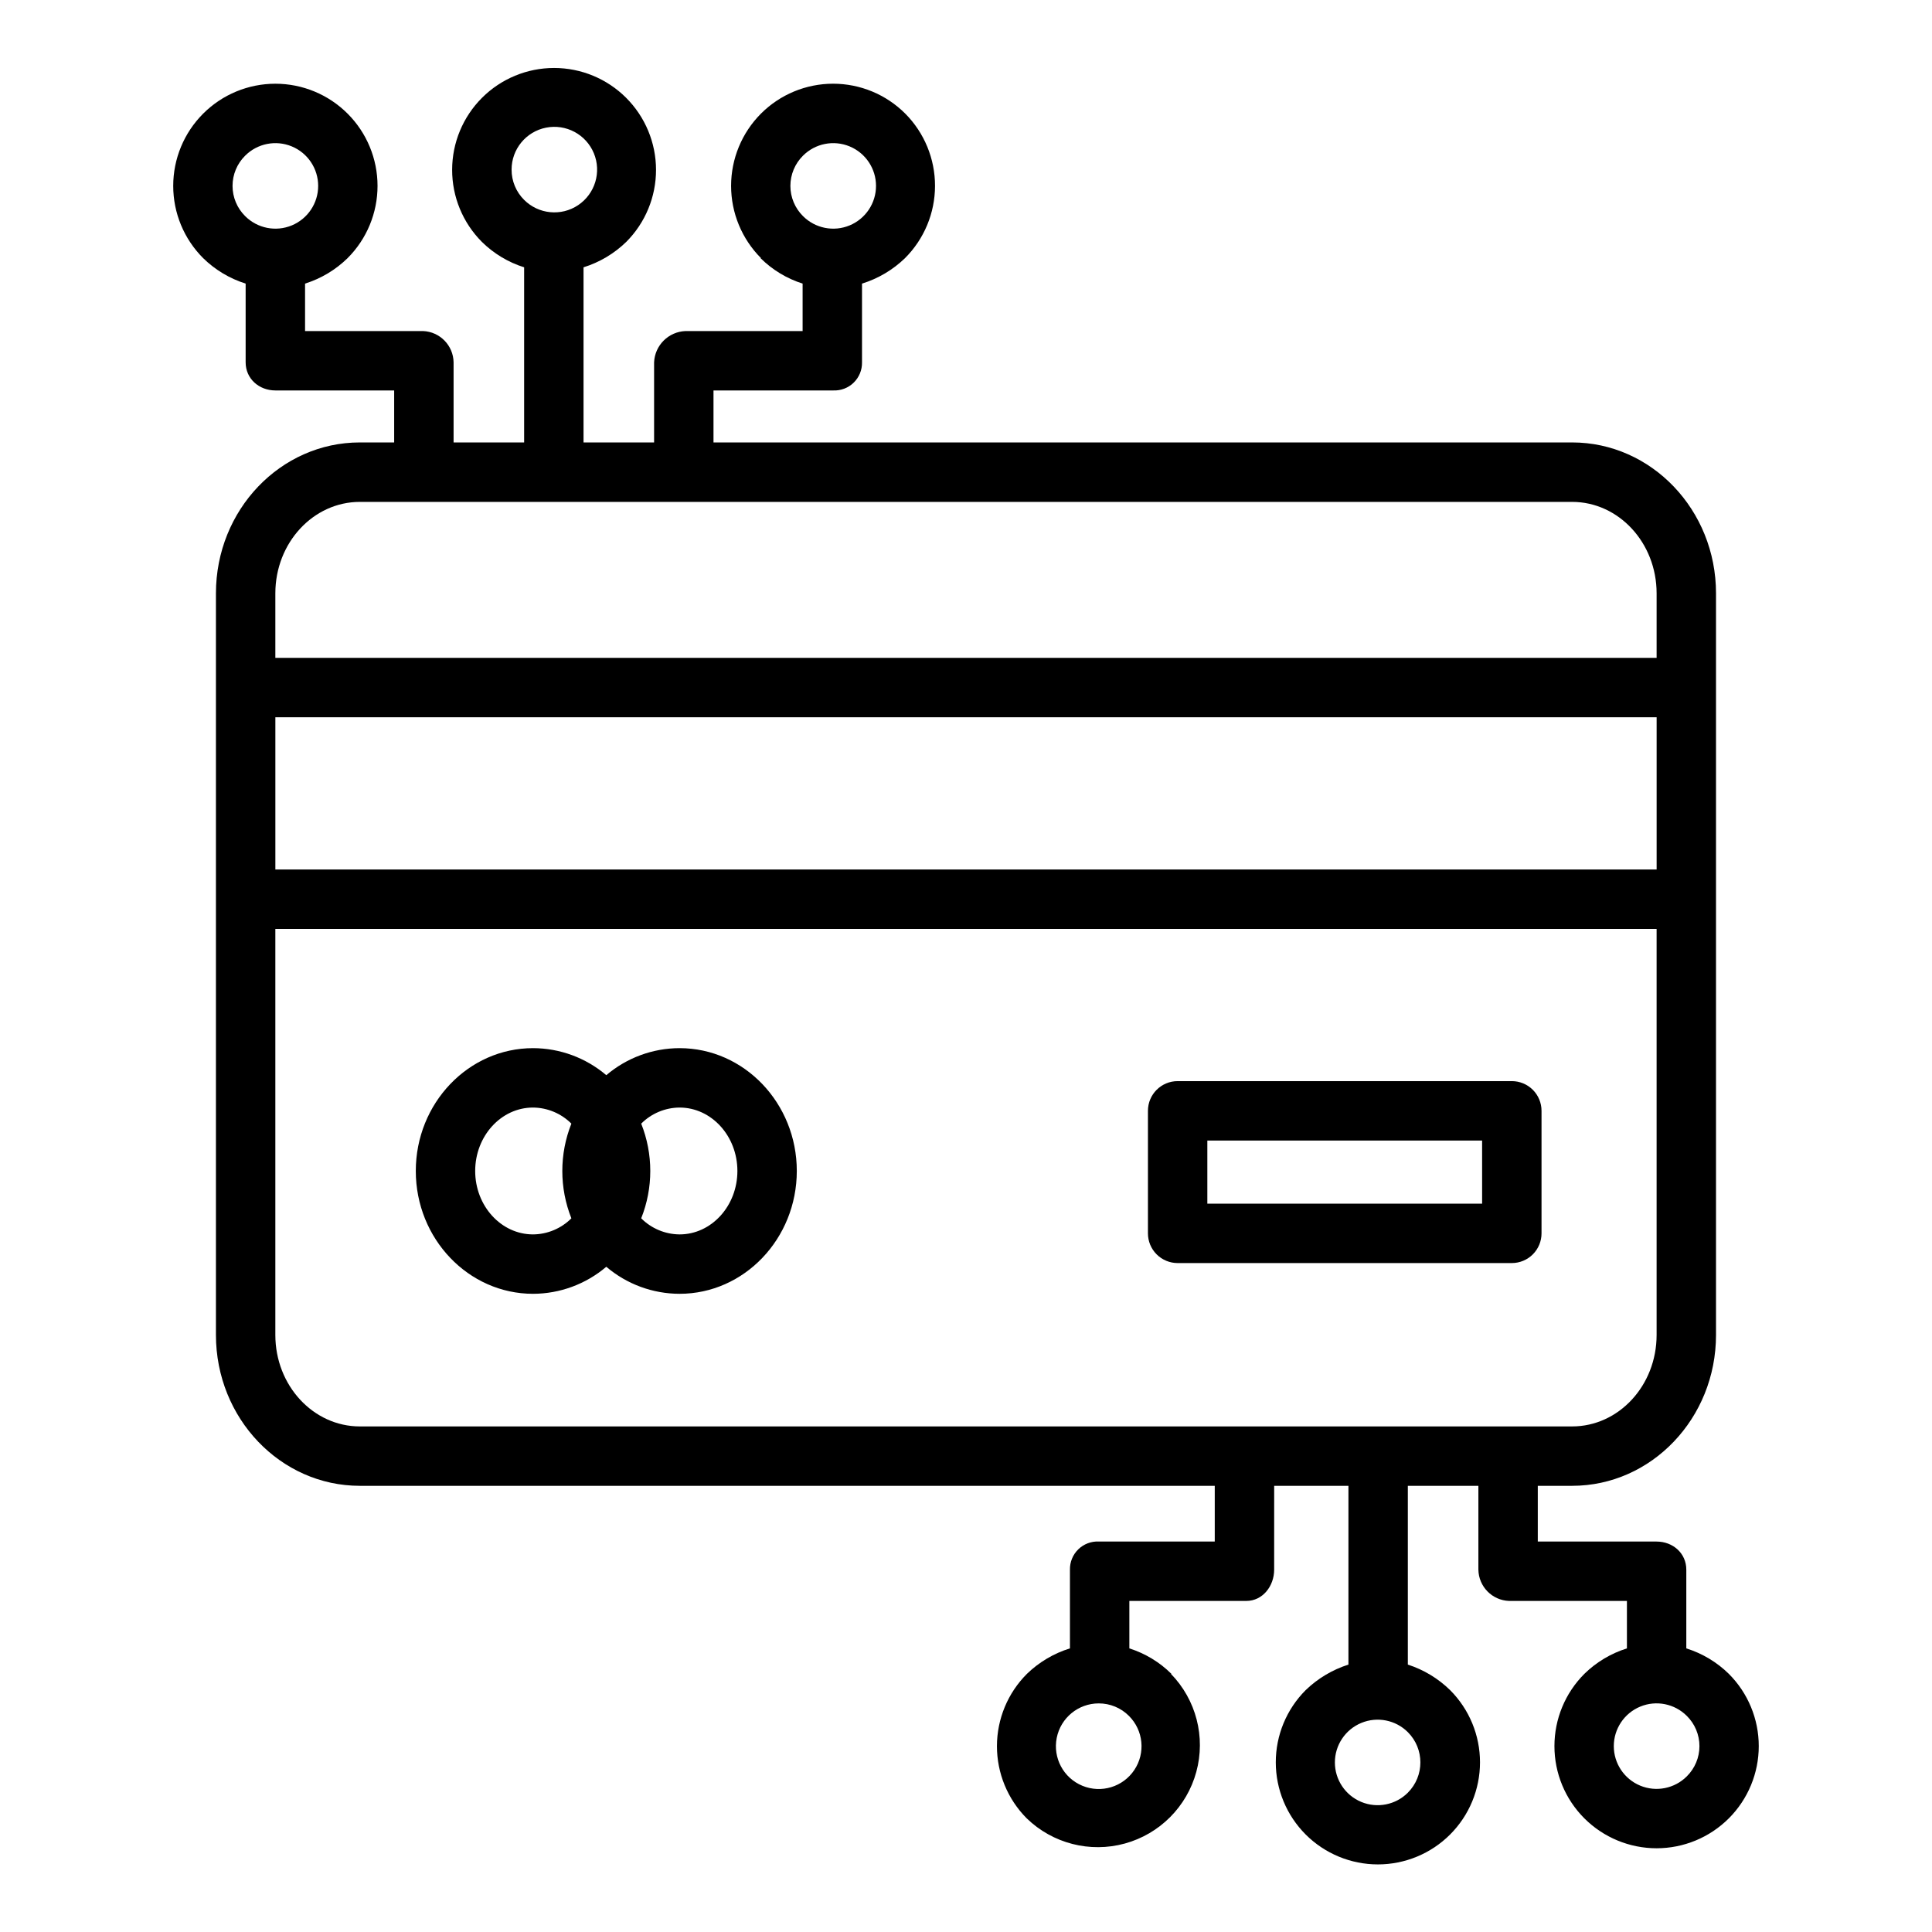 <?xml version="1.0" encoding="UTF-8"?>
<!-- The Best Svg Icon site in the world: iconSvg.co, Visit us! https://iconsvg.co -->
<svg fill="#000000" width="800px" height="800px" version="1.1" viewBox="144 144 512 512" xmlns="http://www.w3.org/2000/svg">
 <g>
  <path d="m324.09 421.77c-7.113 0.012-13.996 2.551-19.414 7.164-5.422-4.609-12.301-7.148-19.414-7.164-17.133 0-31.07 14.602-31.07 32.551 0 17.949 13.938 32.551 31.07 32.551 7.113-0.016 13.992-2.555 19.414-7.164 5.418 4.613 12.301 7.152 19.414 7.164 17.133 0 31.07-14.602 31.07-32.551 0.004-17.949-13.934-32.551-31.07-32.551zm-54.16 32.551c0-9.266 6.875-16.809 15.328-16.809 3.816 0.031 7.469 1.562 10.164 4.262-3.203 8.059-3.203 17.035 0 25.094-2.695 2.699-6.348 4.234-10.164 4.262-8.453 0-15.328-7.543-15.328-16.809zm54.16 16.809c-3.816-0.031-7.469-1.562-10.164-4.266 3.207-8.055 3.207-17.035 0-25.09 2.699-2.703 6.348-4.234 10.164-4.262 8.453 0 15.328 7.539 15.328 16.809 0 9.266-6.875 16.809-15.328 16.809z"/>
  <path d="m552.52 438.38c0-2.09-0.828-4.09-2.305-5.566-1.477-1.477-3.481-2.305-5.566-2.305h-88.562c-4.348 0-7.871 3.523-7.871 7.871v32.473c0 2.086 0.828 4.09 2.305 5.566 1.477 1.477 3.481 2.305 5.566 2.305h88.562c2.086 0 4.09-0.828 5.566-2.305 1.477-1.477 2.305-3.481 2.305-5.566zm-15.742 24.602h-72.82v-16.73h72.816z"/>
  <path d="m590.89 580.84v-20.859c0-4.348-3.543-7.453-7.887-7.453l-31.473-0.004v-14.766h9.094c21.027 0 38.137-17.895 38.137-39.984v-196.54c0-22.09-17.109-39.984-38.137-39.984h-227.54v-13.777h31.738c2.019 0.086 3.981-0.664 5.426-2.078 1.441-1.41 2.238-3.356 2.195-5.375v-20.859c4.277-1.328 8.184-3.641 11.398-6.754 5.078-5.074 7.938-11.953 7.949-19.133 0.012-7.18-2.824-14.07-7.883-19.16-5.07-5.078-11.949-7.93-19.125-7.93-7.172 0-14.055 2.852-19.121 7.93-5.07 5.086-7.914 11.969-7.914 19.148 0.004 7.18 2.852 14.062 7.922 19.145h-0.121c3.129 3.102 6.949 5.418 11.152 6.75v12.574h-30.996c-4.523 0.156-8.168 3.766-8.363 8.289v21.23h-18.699v-46.41c4.262-1.328 8.145-3.641 11.34-6.754 5.051-5.074 7.883-11.941 7.871-19.102-0.012-7.156-2.863-14.016-7.93-19.074-5.062-5.059-11.93-7.898-19.086-7.898-7.16 0-14.023 2.84-19.09 7.898-5.066 5.059-7.918 11.918-7.926 19.074-0.012 7.16 2.816 14.027 7.867 19.102 3.148 3.109 6.992 5.422 11.211 6.754v46.41h-18.695v-21.23c-0.074-4.473-3.629-8.113-8.098-8.289h-31.262v-12.574c4.238-1.332 8.105-3.644 11.277-6.754 5.078-5.078 7.93-11.965 7.93-19.145 0-7.18-2.852-14.062-7.93-19.141s-11.965-7.93-19.145-7.93c-7.18 0-14.066 2.852-19.141 7.93-5.078 5.078-7.93 11.961-7.93 19.141-0.004 7.18 2.848 14.066 7.926 19.145 3.168 3.109 7.031 5.422 11.266 6.754v20.859c0 4.352 3.543 7.457 7.887 7.457h31.473v13.777h-9.094c-21.027 0-38.137 17.895-38.137 39.984v196.54c0 22.09 17.109 39.984 38.137 39.984h226.56v14.762h-30.754c-2.019-0.086-3.981 0.668-5.422 2.078-1.445 1.414-2.238 3.359-2.199 5.375v20.863c-4.277 1.324-8.18 3.637-11.398 6.75-5.078 5.074-7.938 11.953-7.949 19.133s2.824 14.07 7.887 19.16c6.871 6.668 16.754 9.207 25.988 6.68 9.234-2.531 16.445-9.75 18.957-18.988 2.516-9.238-0.039-19.121-6.719-25.98h0.125c-3.125-3.106-6.949-5.418-11.148-6.75v-12.578h30.996c4.348 0 7.379-3.938 7.379-8.289l0.004-22.215h19.68v47.375c-4.25 1.355-8.133 3.672-11.34 6.773-5.07 5.078-7.918 11.961-7.914 19.133 0.004 7.176 2.856 14.055 7.93 19.129 5.074 5.07 11.957 7.918 19.129 7.918 7.176 0 14.059-2.848 19.133-7.918 5.074-5.074 7.926-11.953 7.93-19.129 0.004-7.172-2.844-14.055-7.914-19.133-3.16-3.098-7-5.414-11.211-6.773v-47.375h18.695v22.215c0.074 4.477 3.629 8.113 8.098 8.289h31.266v12.578c-4.242 1.328-8.109 3.641-11.281 6.75-5.078 5.078-7.93 11.965-7.93 19.145s2.852 14.066 7.93 19.145c5.078 5.074 11.965 7.93 19.145 7.93s14.066-2.856 19.145-7.93c5.074-5.078 7.93-11.965 7.93-19.145s-2.852-14.066-7.93-19.145c-3.168-3.109-7.027-5.422-11.266-6.75zm-234.08-395.59c3.242-3.238 8.113-4.207 12.348-2.453 4.234 1.754 6.996 5.883 6.996 10.469 0 4.582-2.762 8.715-6.996 10.469-4.234 1.754-9.105 0.785-12.348-2.457-2.141-2.117-3.348-5-3.348-8.012s1.207-5.898 3.348-8.016zm-77.234 3.699c-0.004-5.406 3.816-10.062 9.117-11.117 5.305-1.055 10.613 1.785 12.684 6.777 2.07 4.996 0.32 10.758-4.172 13.762-4.496 3.004-10.488 2.414-14.312-1.41-2.133-2.121-3.328-5.004-3.316-8.012zm-70.602-3.699c3.242-3.238 8.117-4.207 12.352-2.453 4.234 1.754 6.992 5.883 6.992 10.469 0 4.582-2.758 8.715-6.992 10.469-4.234 1.754-9.109 0.785-12.352-2.457-2.144-2.117-3.348-5-3.348-8.012s1.203-5.898 3.348-8.016zm234.21 413.48v0.004c3.832 3.824 4.43 9.82 1.426 14.324-3.004 4.504-8.77 6.258-13.773 4.188-5.004-2.066-7.848-7.383-6.793-12.691 1.055-5.309 5.715-9.137 11.129-9.137 3.004-0.008 5.891 1.184 8.012 3.316zm73.918 20.34v0.004c-3.242 3.242-8.113 4.211-12.348 2.457-4.234-1.754-6.996-5.887-6.996-10.469 0-4.586 2.762-8.715 6.996-10.469 4.234-1.754 9.105-0.785 12.348 2.453 4.418 4.43 4.418 11.598 0 16.023zm65.922-244.65h-366.05v-40.344h366.05zm-343.66-97.414h321.26c12.348 0 22.395 10.832 22.395 24.238v17.09h-366.05v-17.09c0-13.406 10.051-24.238 22.395-24.238zm-22.395 220.77v-107.61h366.05v107.61c0 13.41-10.047 24.242-22.395 24.242h-321.26c-12.344 0-22.395-10.832-22.395-24.242zm374.05 116.98c-3.238 3.238-8.113 4.211-12.348 2.457-4.234-1.754-6.996-5.887-6.996-10.473 0-4.582 2.762-8.715 6.996-10.469s9.109-0.781 12.348 2.457c2.144 2.117 3.352 5.004 3.352 8.012 0 3.012-1.207 5.898-3.352 8.016z"/>
 </g>
</svg>